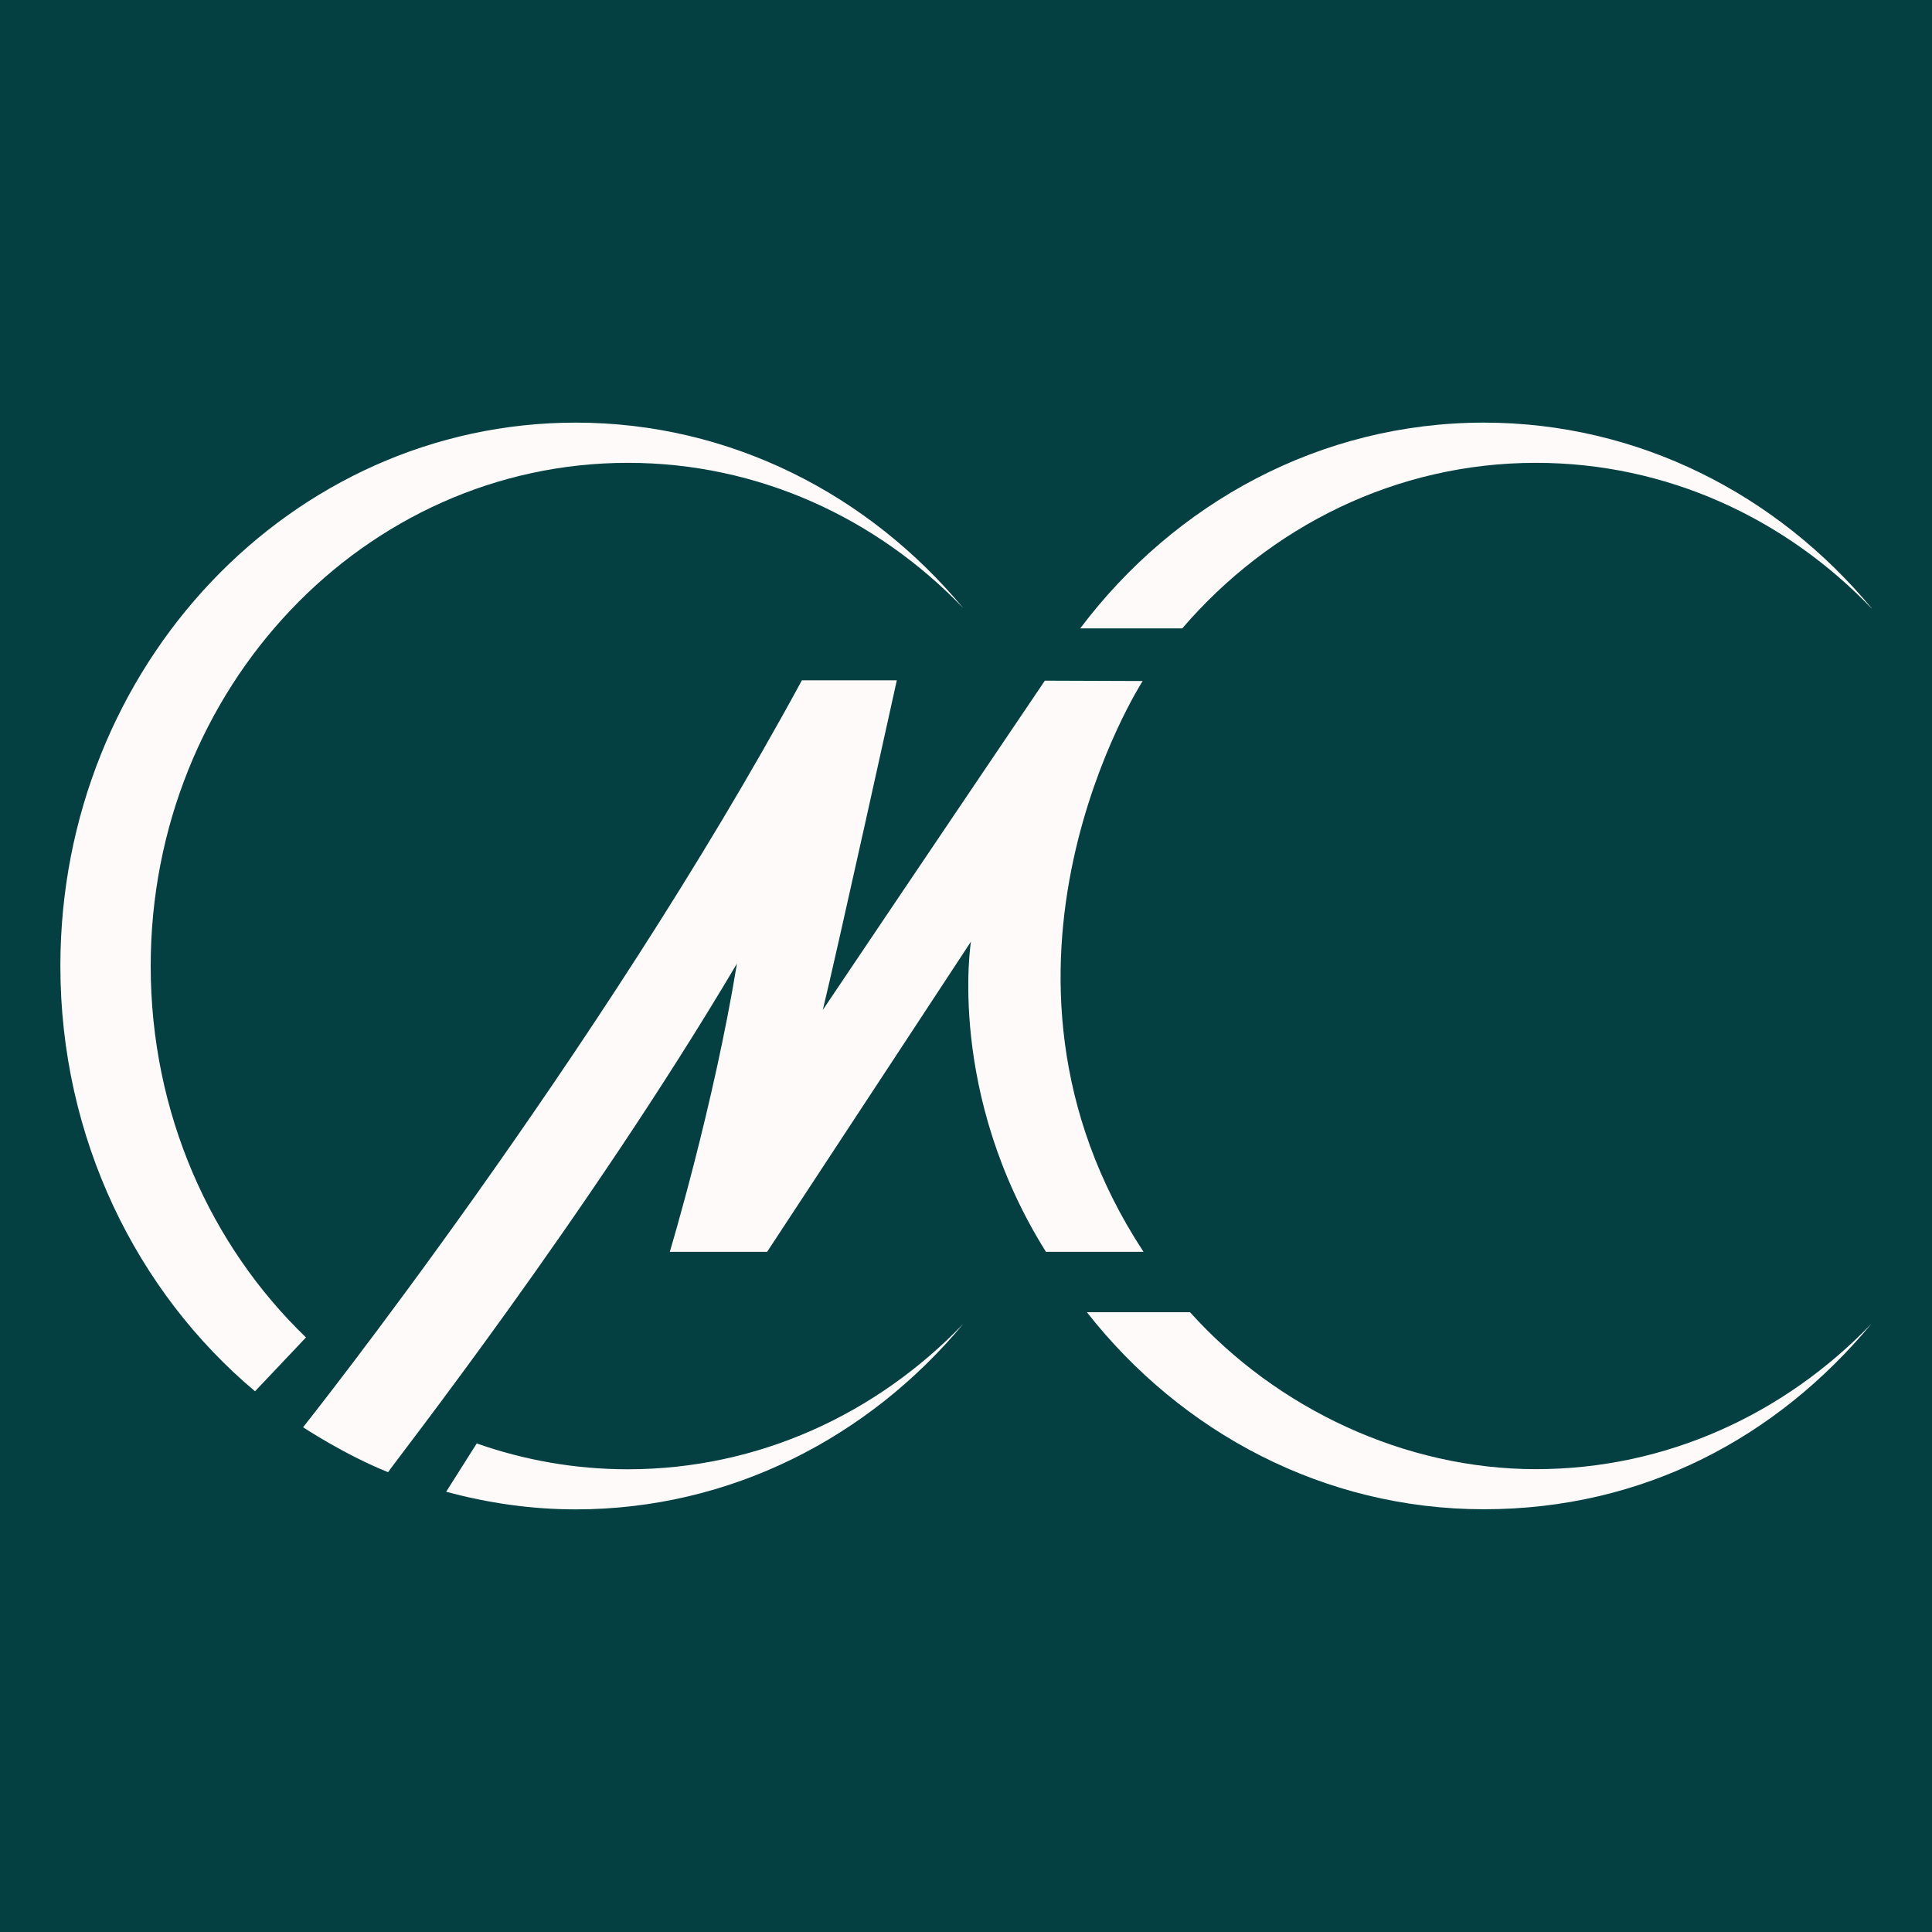 <svg width="16" height="16" viewBox="0 0 16 16" fill="none" xmlns="http://www.w3.org/2000/svg">
<rect width="16" height="16" fill="#044042"/>
<g clip-path="url(#clip0_197_110)">
<path d="M8.041 7.798L6.353 10.367H5.547C5.547 10.367 5.912 9.153 6.103 7.98C4.861 10.078 3.259 12.119 3.214 12.192C2.858 12.05 2.51 11.82 2.51 11.82C2.51 11.82 4.955 8.744 6.641 5.634H7.427C7.427 5.634 6.928 7.899 6.814 8.364C7.561 7.252 8.653 5.637 8.653 5.637L9.463 5.64C9.463 5.64 7.929 8.021 9.47 10.367H8.662C7.838 9.052 8.041 7.798 8.041 7.798Z" fill="#FFFAFA"/>
<path d="M9.001 10.867C9.783 11.864 10.966 12.499 12.289 12.499C13.612 12.499 14.717 11.903 15.499 10.962C14.785 11.706 13.804 12.167 12.72 12.167C11.636 12.167 10.575 11.668 9.855 10.867H9H9.001ZM15.5 5.037C14.718 4.096 13.569 3.5 12.289 3.5C10.934 3.5 9.728 4.166 8.946 5.204H9.791C10.514 4.362 11.559 3.833 12.72 3.833C13.803 3.833 14.785 4.293 15.499 5.038" fill="#FFFAFA"/>
<path d="M3.696 12.354C4.038 12.447 4.397 12.5 4.768 12.5C6.048 12.5 7.196 11.904 7.978 10.963C7.264 11.707 6.283 12.168 5.199 12.168C4.762 12.168 4.341 12.092 3.948 11.954L3.695 12.354H3.696ZM7.978 5.037C7.196 4.096 6.048 3.5 4.768 3.5C2.41 3.5 0.5 5.515 0.5 8C0.5 9.427 1.131 10.698 2.112 11.522L2.534 11.076C1.743 10.315 1.248 9.218 1.248 8C1.248 5.699 3.017 3.833 5.2 3.833C6.283 3.833 7.265 4.293 7.979 5.038" fill="#FFFAFA"/>
</g>
<defs>
<clipPath id="clip0_197_110">
<rect width="15" height="9" fill="white" transform="translate(0.5 3.5)"/>
</clipPath>
</defs>
</svg>
